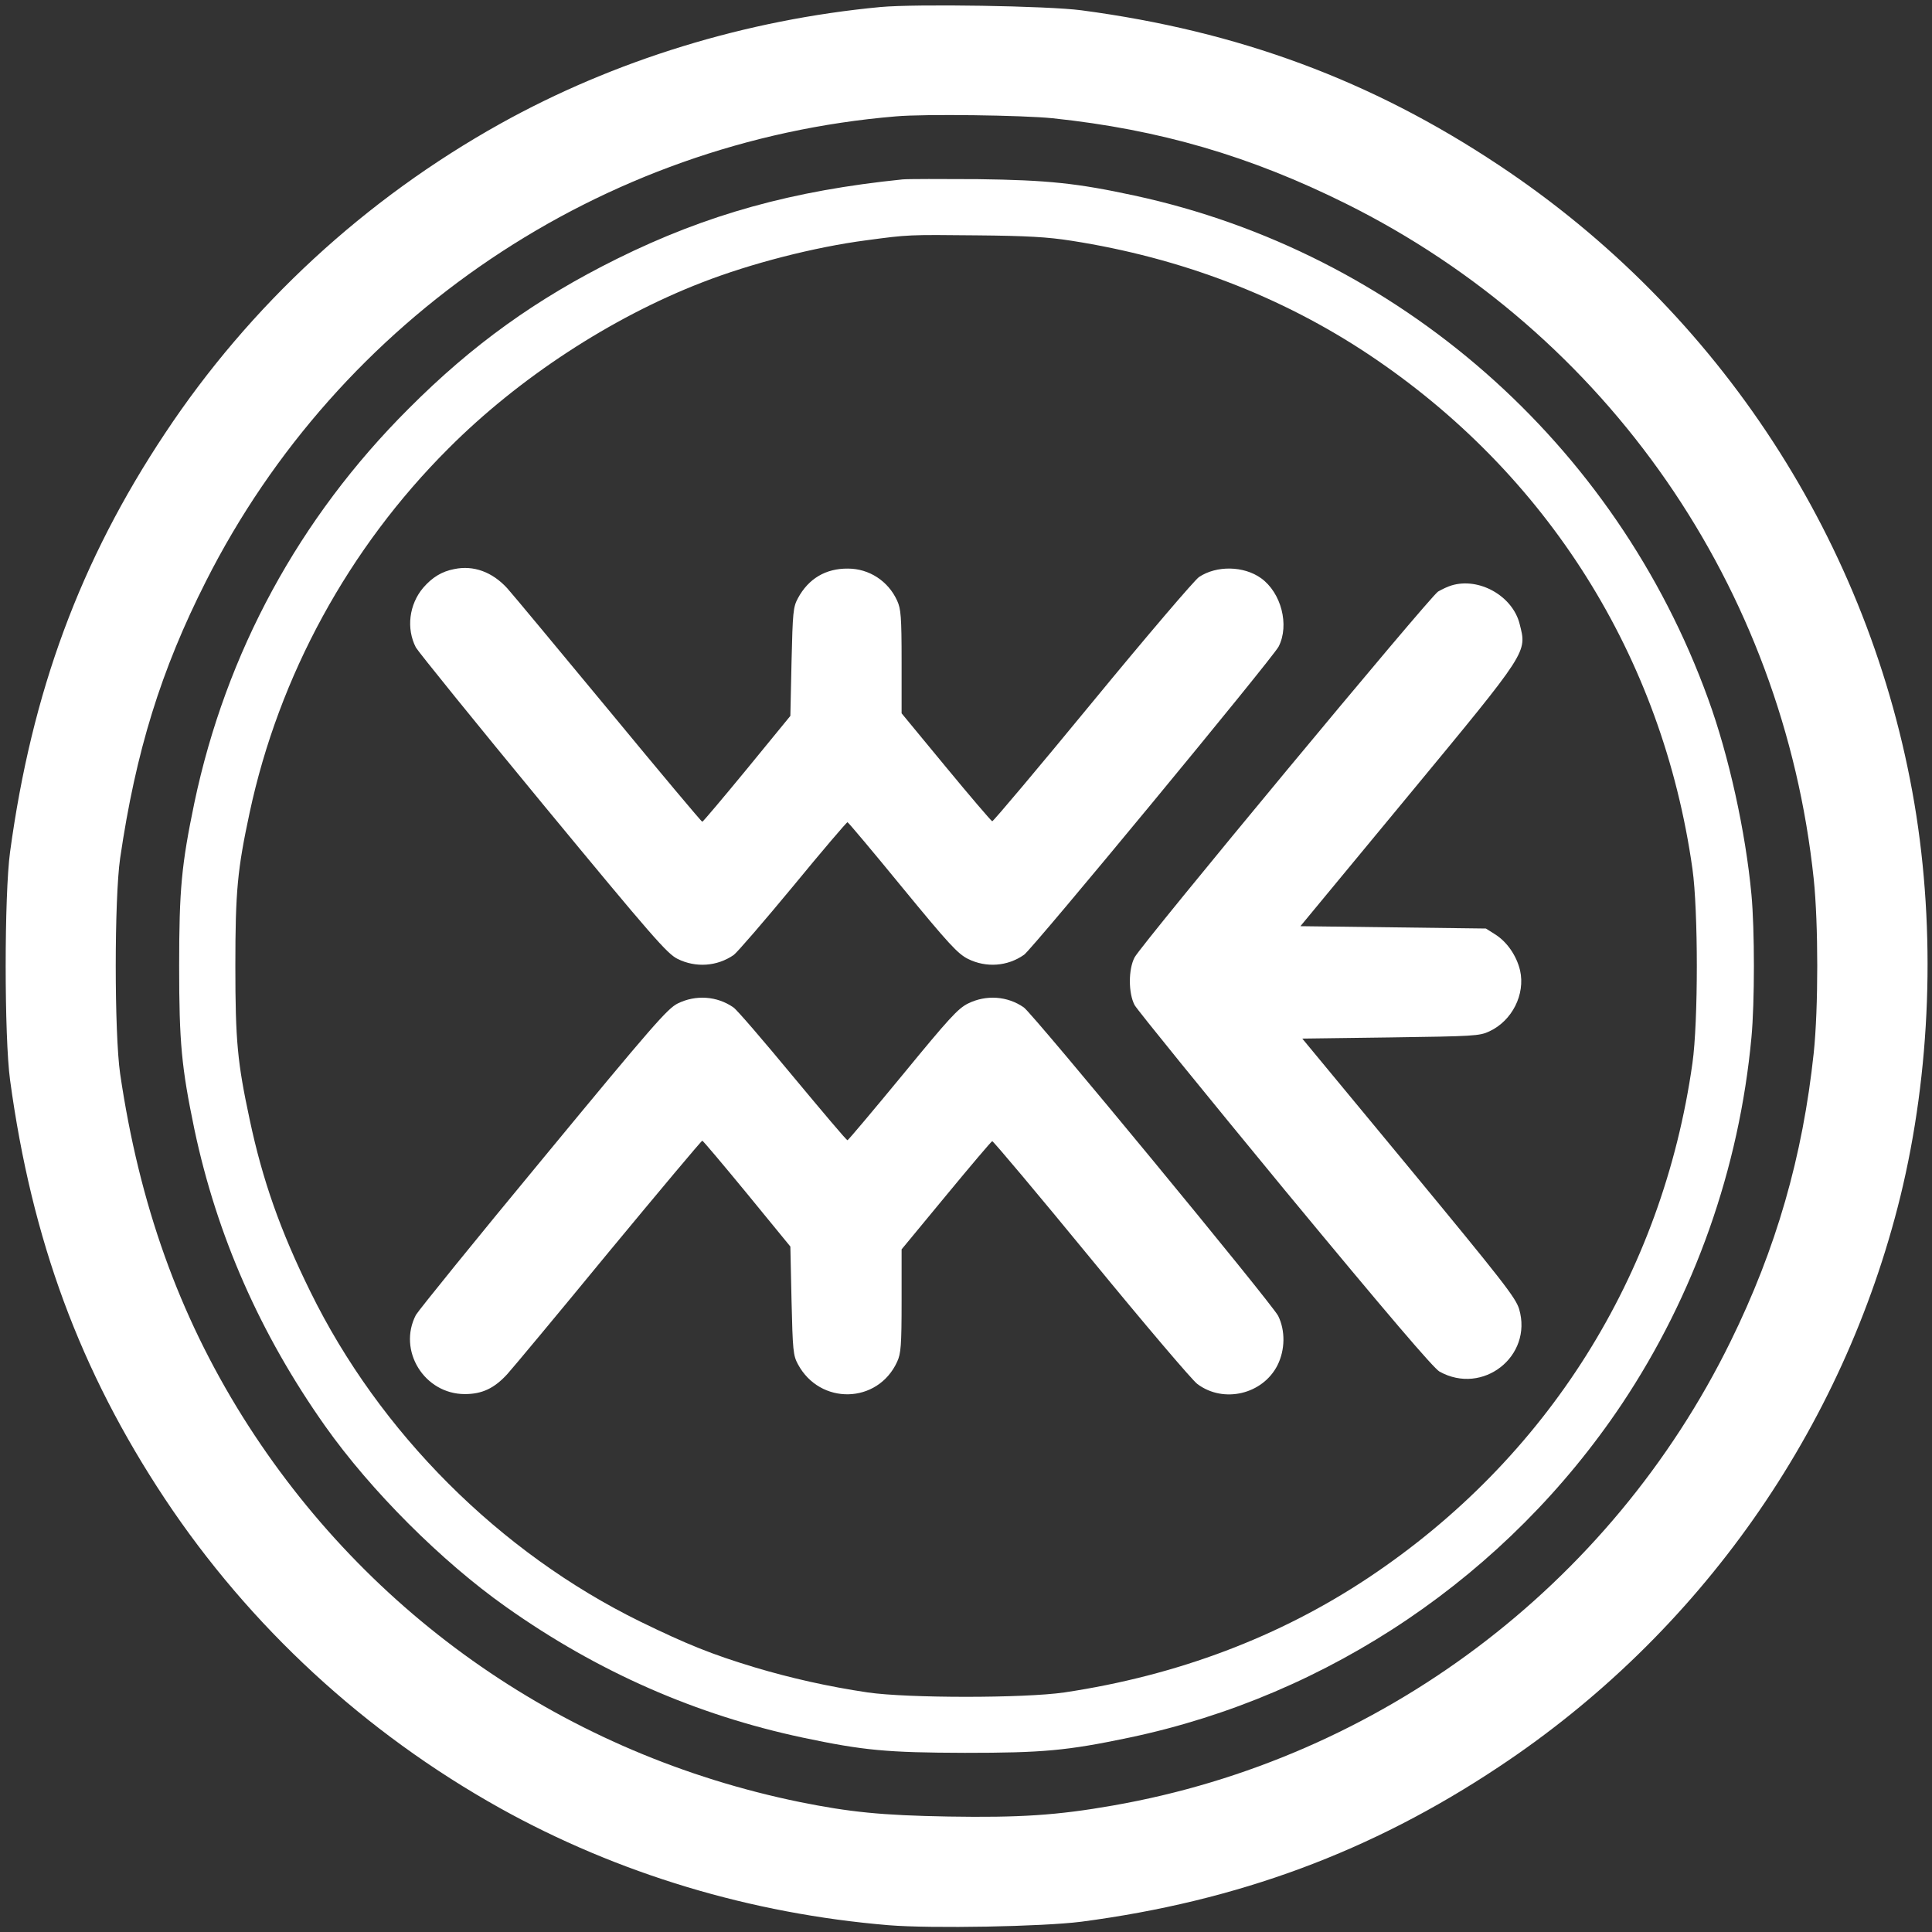 <?xml version="1.0" encoding="UTF-8" standalone="no"?>
<svg
   version="1.0"
   width="825pt"
   height="825pt"
   viewBox="0 0 825 825"
   preserveAspectRatio="xMidYMid meet"
   id="svg14"
   sodipodi:docname="WEM-logo.svg"
   inkscape:version="1.2.2 (b0a8486541, 2022-12-01)"
   xmlns:inkscape="http://www.inkscape.org/namespaces/inkscape"
   xmlns:sodipodi="http://sodipodi.sourceforge.net/DTD/sodipodi-0.dtd"
   xmlns="http://www.w3.org/2000/svg"
   xmlns:svg="http://www.w3.org/2000/svg">
  <rect x="0" y="0" width="825" height="825" fill="#333333" stroke="none"/>
  <defs
     id="defs18" />
  <sodipodi:namedview
     id="namedview16"
     pagecolor="#ffffff"
     bordercolor="#999999"
     borderopacity="1"
     inkscape:pageshadow="0"
     inkscape:pageopacity="0"
     inkscape:pagecheckerboard="0"
     inkscape:document-units="pt"
     showgrid="false"
     inkscape:zoom="0.79363636"
     inkscape:cx="509.04926"
     inkscape:cy="549.36999"
     inkscape:window-width="3440"
     inkscape:window-height="1357"
     inkscape:window-x="0"
     inkscape:window-y="0"
     inkscape:window-maximized="1"
     inkscape:current-layer="svg14"
     inkscape:showpageshadow="0"
     inkscape:deskcolor="#d1d1d1" />
  <g
     id="g470"
     style="fill:#ffffff">
    <path
       d="M 376,3 C 318.6,8.4 262.3,25.7 213.5,52.9 155.8,85.1 106.7,130.4 70.5,185 34.2,239.6 13.6,295.4 4.3,363.8 c -2.5,18.3 -2.5,79.1 0,97.4 9.3,68.4 29.9,124.2 66.1,178.8 36.2,54.5 85.4,99.9 143.1,132.1 50.3,28 107.1,45.1 166,50 18.4,1.5 65.9,0.6 82.3,-1.5 66.8,-8.8 123.8,-29.9 178.2,-66.1 85.7,-56.8 147,-144 171.5,-243.6 13,-53.2 15.2,-113.1 6,-167.7 C 798.7,232 734.4,133.1 640,70.5 585.6,34.3 528.9,13.3 461.8,4.4 447.5,2.5 391.3,1.6 376,3 Z m 73.5,47.5 c 45.6,4.8 84.3,16.1 125.3,36.5 111.7,55.6 186.6,163.8 199.7,288.4 2,19 2,55.2 0,74.2 -4.7,44.2 -16,83.6 -35.6,123.4 -51.2,104.2 -149.6,178.1 -263.7,198 -23.9,4.2 -39.9,5.2 -70.2,4.7 -28.6,-0.5 -42.2,-1.9 -63.5,-6.2 C 242.3,749.2 157.2,690.4 103.7,605.1 76.3,561.3 59.5,514.2 51.3,458.5 c -2.5,-17.3 -2.5,-74.7 0,-92 C 58,320.8 68.7,286.2 88,248.1 144.9,135.6 256.8,60.2 382.5,49.7 c 12.2,-1.1 54.4,-0.5 67,0.8 z"
       id="path2"
       style="fill:#ffffff;stroke:none;stroke-width:0.1" />
    <path
       d="m 385.5,76.6 c -47.1,4.8 -83.6,14.9 -122,33.9 -34.5,17.1 -61.8,36.7 -89,64 -46.8,46.7 -78,104.2 -91.5,168.3 -5.5,26.5 -6.5,37 -6.5,69.7 0,32.7 1,43.2 6.5,69.7 9.6,45.4 28.1,87.5 55.8,126.7 19.5,27.6 49.7,57.8 77.3,77.3 39.1,27.7 81.1,46.1 126.7,55.8 26,5.5 36,6.4 69.2,6.5 33.3,0 43.5,-0.9 70.2,-6.5 85.6,-18 161.5,-69.4 210.4,-142.5 31,-46.5 50.1,-100.5 55.3,-156.5 1.4,-14.8 1.4,-46.2 0,-61 -2.5,-26.8 -9.6,-59.2 -18.5,-83.6 C 689.9,189.3 597,107.8 484.4,83.5 c -24.5,-5.3 -37,-6.6 -66.9,-7 -15.4,-0.1 -29.8,-0.1 -32,0.1 z m 72,26.2 c 46.8,7.3 89.6,23.7 127,48.6 76.2,50.8 125.4,129 138.2,219.6 2.5,17.7 2.5,65.3 0,83 -12.8,90.6 -62,168.8 -138.2,219.6 -38.1,25.4 -81.8,41.9 -130,49.1 -17.2,2.5 -66.8,2.5 -84,0 -16.8,-2.5 -32.8,-6.1 -48.2,-10.7 -18.2,-5.5 -28.9,-9.8 -48.8,-19.5 C 213.3,663 162,611.7 132.5,551.5 119.7,525.5 112.1,504 106.6,478 c -5.2,-24.3 -6.1,-33.4 -6.1,-65.5 0,-32.1 0.9,-41.2 6.1,-65.5 12.5,-58.4 42.3,-113 84.9,-155.5 30,-30.1 69.5,-55.9 108.3,-70.9 20.8,-8.1 48,-15.1 70.2,-18 17.9,-2.4 17.9,-2.4 47,-2.1 21.6,0.2 30.3,0.7 40.5,2.3 z"
       id="path4"
       style="fill:#ffffff;stroke:none;stroke-width:0.1" />
    <path
       d="m 194,243 c -5.3,1 -9.4,3.5 -13.3,8 -6,7.1 -7.3,17.4 -3.1,25.5 1.1,1.9 25.5,32.1 54.3,67 46.9,56.8 53,63.8 57.5,66 7.7,3.8 16.8,3.2 23.9,-1.7 1.5,-1.1 12.9,-14.3 25.4,-29.4 12.4,-15.1 22.9,-27.4 23.2,-27.3 0.3,0 10.9,12.6 23.5,28 19.8,24.1 23.6,28.2 28,30.4 7.7,3.8 16.8,3.2 23.9,-1.8 3.7,-2.6 106.1,-126.6 108.7,-131.6 4.7,-9.2 1.1,-23 -7.5,-29.2 -7.4,-5.3 -19,-5.5 -26.5,-0.5 -1.9,1.3 -22.4,25.3 -45.5,53.4 -23.1,28.1 -42.4,51 -42.8,50.9 -0.5,-0.2 -9.4,-10.6 -19.8,-23.2 L 385,304.6 v -22.1 c 0,-19.2 -0.3,-22.5 -1.9,-26 -3.8,-8.4 -12,-13.7 -21,-13.7 -9.5,-0.1 -16.9,4.3 -21.4,12.7 -2,3.7 -2.2,5.9 -2.7,27.1 l -0.5,23.1 -18.5,22.6 c -10.2,12.4 -18.8,22.6 -19.1,22.6 -0.3,0.1 -18.3,-21.4 -40,-47.7 -21.7,-26.2 -41.2,-49.7 -43.3,-52 -6.4,-7 -14.4,-9.9 -22.6,-8.2 z"
       id="path6"
       style="fill:#ffffff;stroke:none;stroke-width:0.1" />
    <path
       d="m 619.8,250 c -1.4,0.4 -4,1.6 -5.7,2.6 -3.4,2 -126.4,150.3 -129.6,156.2 -2.7,5.1 -2.7,15.3 0,20.4 1.1,2 30,37.6 64.2,79.1 44,53.2 63.4,75.9 66,77.4 18.5,10.3 39.9,-6.6 34,-26.7 -1.5,-4.9 -6.9,-11.8 -47.1,-60.5 l -45.5,-55 37.7,-0.5 c 35.5,-0.5 38,-0.6 42.2,-2.6 9.7,-4.5 15.4,-15.8 13.1,-26 -1.5,-6.3 -5.6,-12.3 -10.8,-15.5 l -3.8,-2.4 -39.6,-0.5 -39.6,-0.5 45.9,-55.5 c 51.9,-62.8 50.8,-61.2 47.7,-73.6 -3,-11.9 -17.3,-20 -29.1,-16.4 z"
       id="path8"
       style="fill:#ffffff;stroke:none;stroke-width:0.1" />
    <path
       d="m 289.4,428.5 c -4.4,2.2 -10.7,9.4 -57.4,66 -28.9,34.9 -53.3,65.1 -54.4,67 -7.9,15.2 3.6,33.8 20.9,33.8 7.3,0 12.5,-2.4 18.1,-8.5 2.1,-2.3 21.7,-25.8 43.3,-52.1 21.7,-26.2 39.7,-47.7 40,-47.6 0.3,0 8.9,10.2 19.1,22.6 l 18.5,22.6 0.5,23.1 c 0.5,21.2 0.7,23.4 2.7,27.1 9.4,17.6 34.1,17.1 42.4,-1 1.6,-3.5 1.9,-6.8 1.9,-26 v -22 l 19,-23 c 10.4,-12.6 19.3,-23.1 19.7,-23.2 0.4,-0.1 19.5,22.6 42.3,50.4 22.8,27.8 43.2,51.8 45.3,53.3 11.2,8.4 27.9,4.4 34.2,-8 3.3,-6.6 3.4,-14.8 0.3,-21.1 -2.7,-5.3 -104.7,-129 -108.6,-131.7 -7,-4.9 -16.1,-5.5 -23.8,-1.7 -4.3,2.1 -8.2,6.4 -27.9,30.4 -12.7,15.4 -23.3,28 -23.6,28 -0.4,0.1 -10.8,-12.3 -23.3,-27.3 -12.5,-15.1 -23.9,-28.4 -25.4,-29.4 -7,-4.9 -16.1,-5.5 -23.8,-1.7 z"
       id="path10"
       style="fill:#ffffff;stroke:none;stroke-width:0.1" />
  </g>
</svg>
